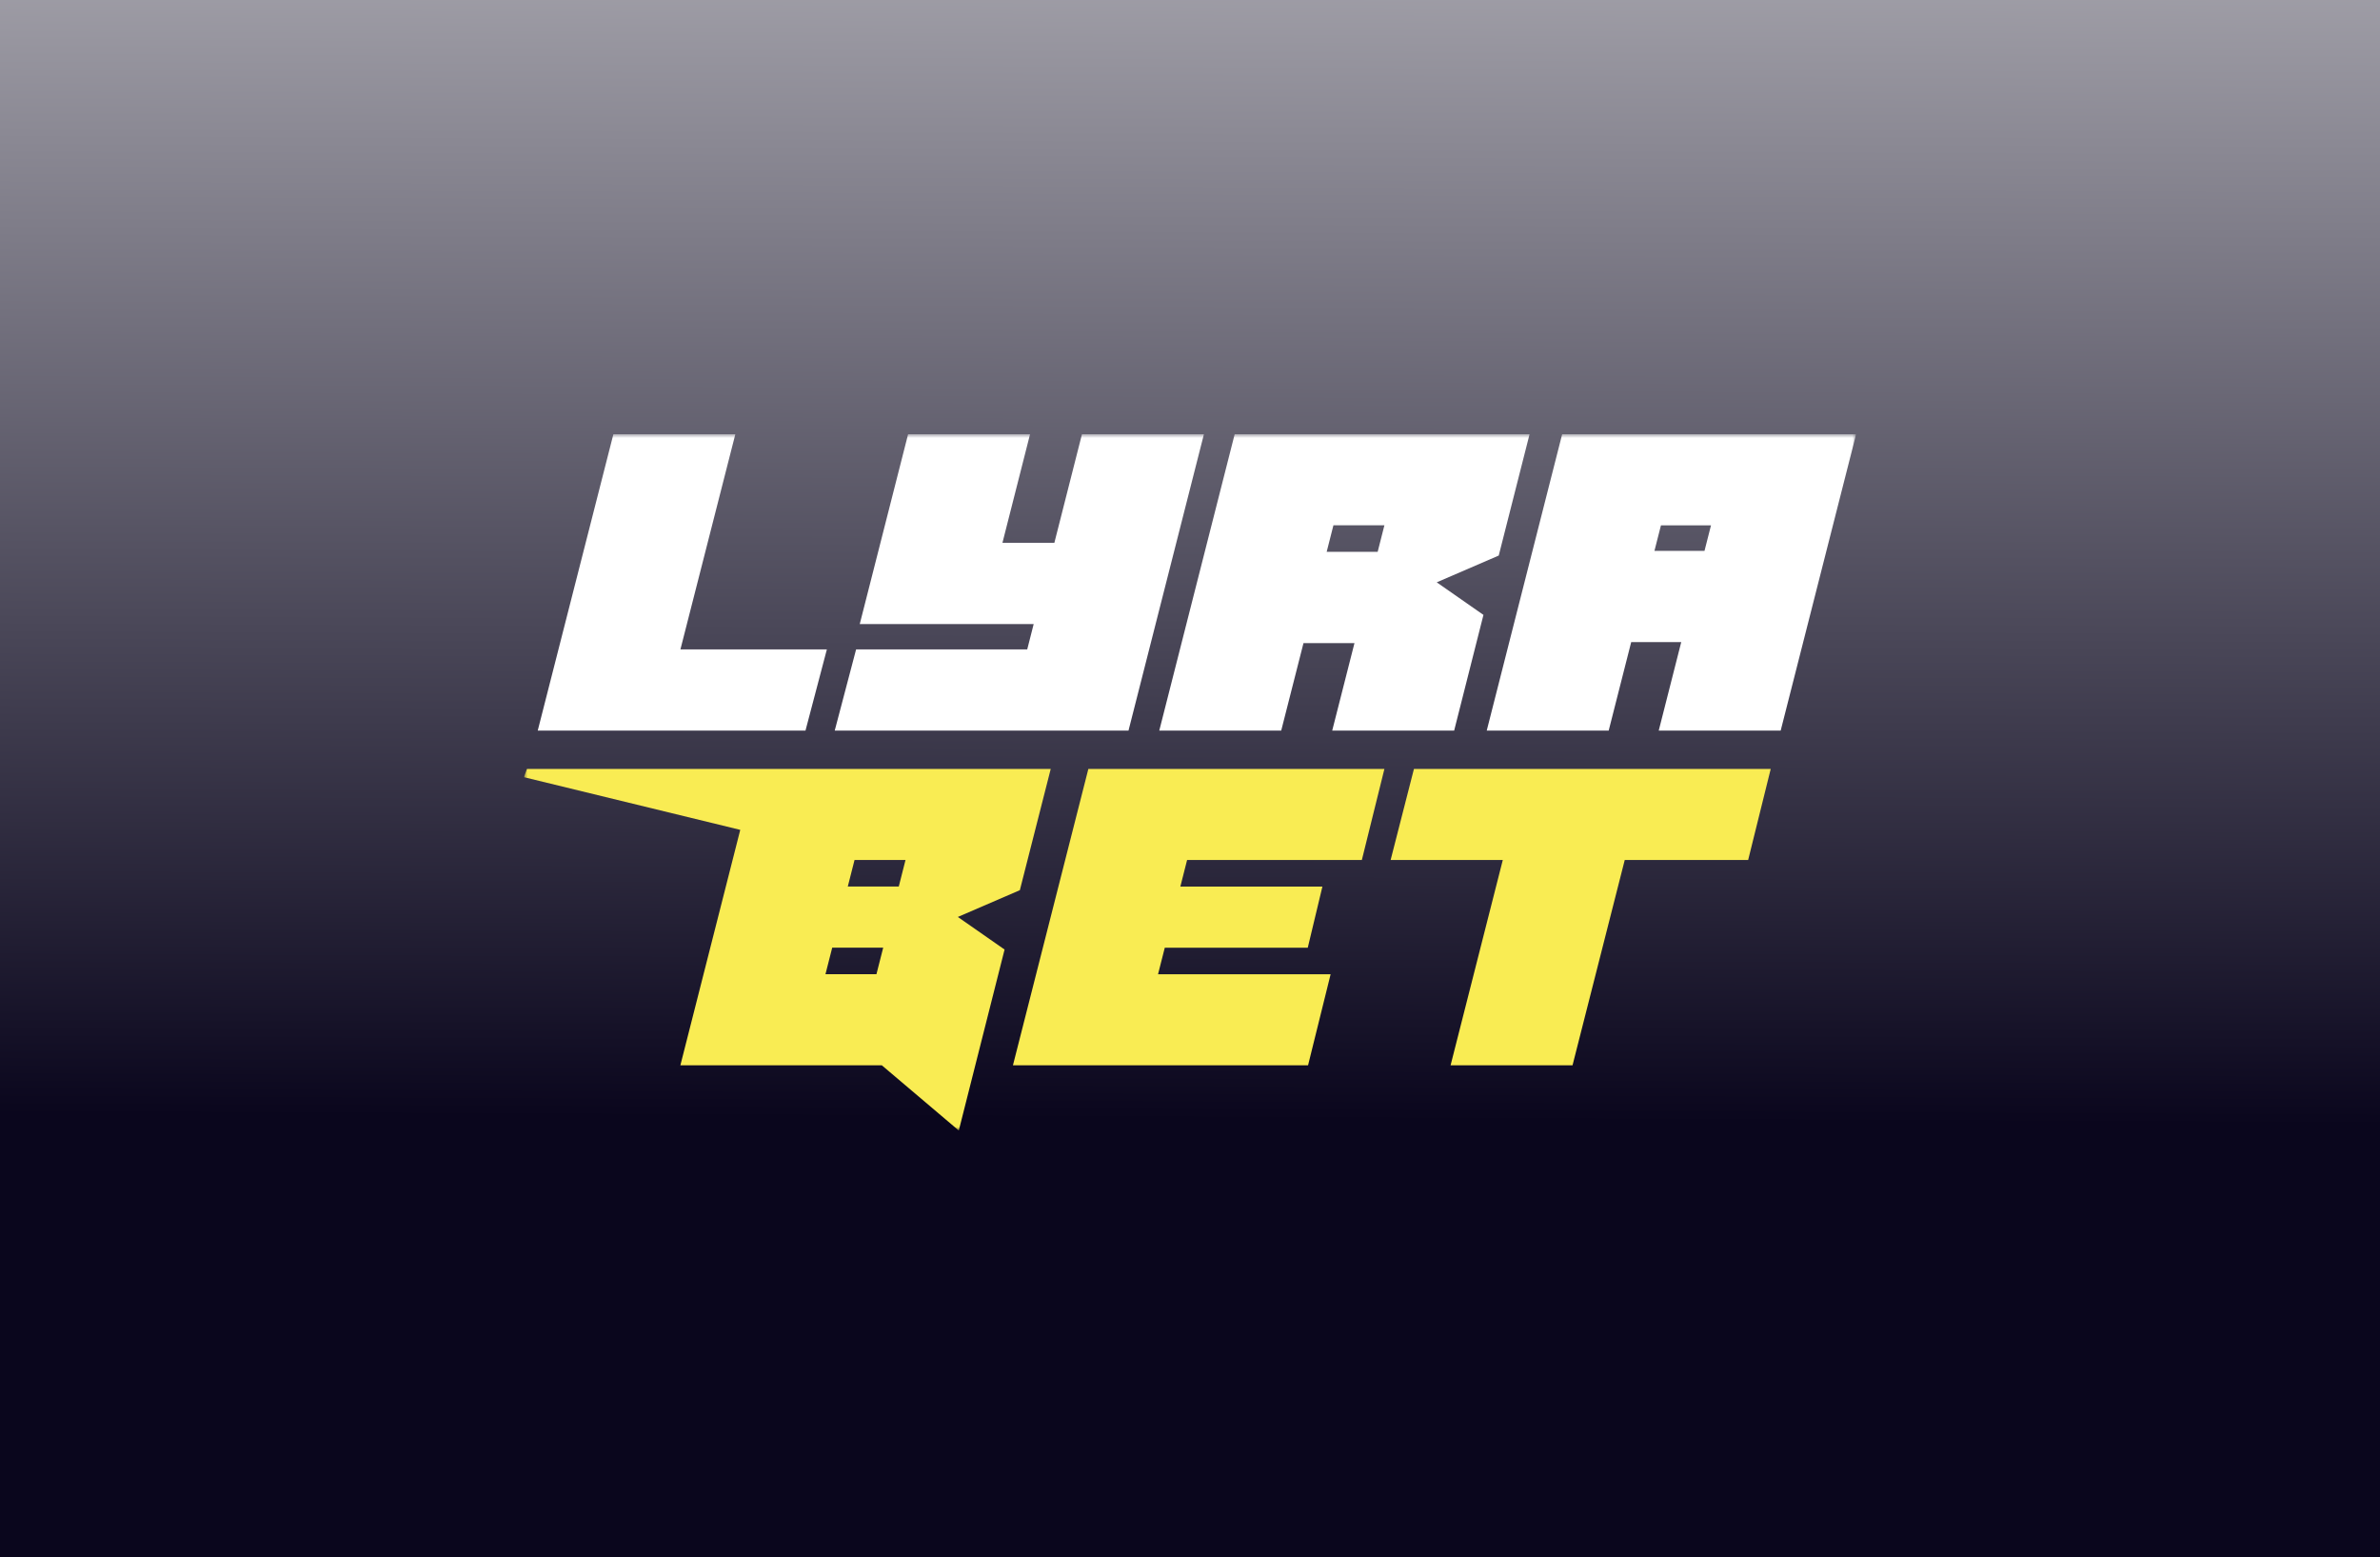 <svg width="318" height="208" fill="none" xmlns="http://www.w3.org/2000/svg"><path fill="#fff" d="M0 0h318v208H0z"/><g clip-path="url(#a)"><path fill="#fff" d="M0 0h318v208H0z"/><path fill="url(#b)" d="M0 0h318v208H0z"/><g clip-path="url(#c)"><mask id="d" style="mask-type:luminance" maskUnits="userSpaceOnUse" x="70" y="58" width="178" height="93"><path d="M248 58H70v93h178V58z" fill="#fff"/></mask><g mask="url(#d)"><path d="M88.142 97.59h19.481l2.858-10.85H90.914L98.25 58H81.956L71.848 97.59h16.294zM135.537 97.59h15.245L160.86 58h-16.295l-3.688 14.506h-6.937L137.628 58h-16.294l-6.46 25.357h23.239l-.861 3.382h-22.864L111.53 97.59H135.537zM171.187 97.59l2.976-11.687h6.812L178 97.59h16.294l3.915-15.457-6.241-4.351 8.284-3.576L204.371 58H164.97l-10.077 39.59h16.294zm13.789-27.427-.9 3.541h-6.812l.9-3.54h6.812zM234.117 58h-25.392l-10.078 39.59h16.295l3.007-11.82h6.686l-3.007 11.82h16.294L248 58h-13.883zm-13.061 15.58.87-3.408h6.687l-.869 3.409h-6.688z" fill="#fff"/><path d="m134.222 126.831-6.241-4.351 8.285-3.576 4.126-16.197H70.407L70 103.808l28.908 7.037-8.002 31.452h26.92l10.281 8.711 6.115-24.168v-.009zm-13.233-11.961-.9 3.541h-6.812l.9-3.541h6.812zm-9.795 11.715h6.812l-.901 3.54h-6.812l.901-3.54zM154.11 102.707h-8.691l-10.077 39.59h39.432l3.014-12.163h-23.059l.9-3.541h19.106l1.957-8.173h-18.98l.901-3.55h23.349l3.014-12.163H154.11zM203.893 102.707h-14.971l-3.116 12.163h14.987l-6.977 27.427h16.294l6.977-27.427h16.49l3.015-12.163h-32.699z" fill="#F9EC53"/></g></g></g><defs><clipPath id="a"><path fill="#fff" d="M0 0h318v208H0z"/></clipPath><clipPath id="c"><path fill="#fff" transform="translate(70 58)" d="M0 0h178v93H0z"/></clipPath><linearGradient id="b" x1="159" y1="-129" x2="157" y2="290" gradientUnits="userSpaceOnUse"><stop offset=".07" stop-color="#fff"/><stop offset=".665" stop-color="#0A061D"/></linearGradient></defs></svg>